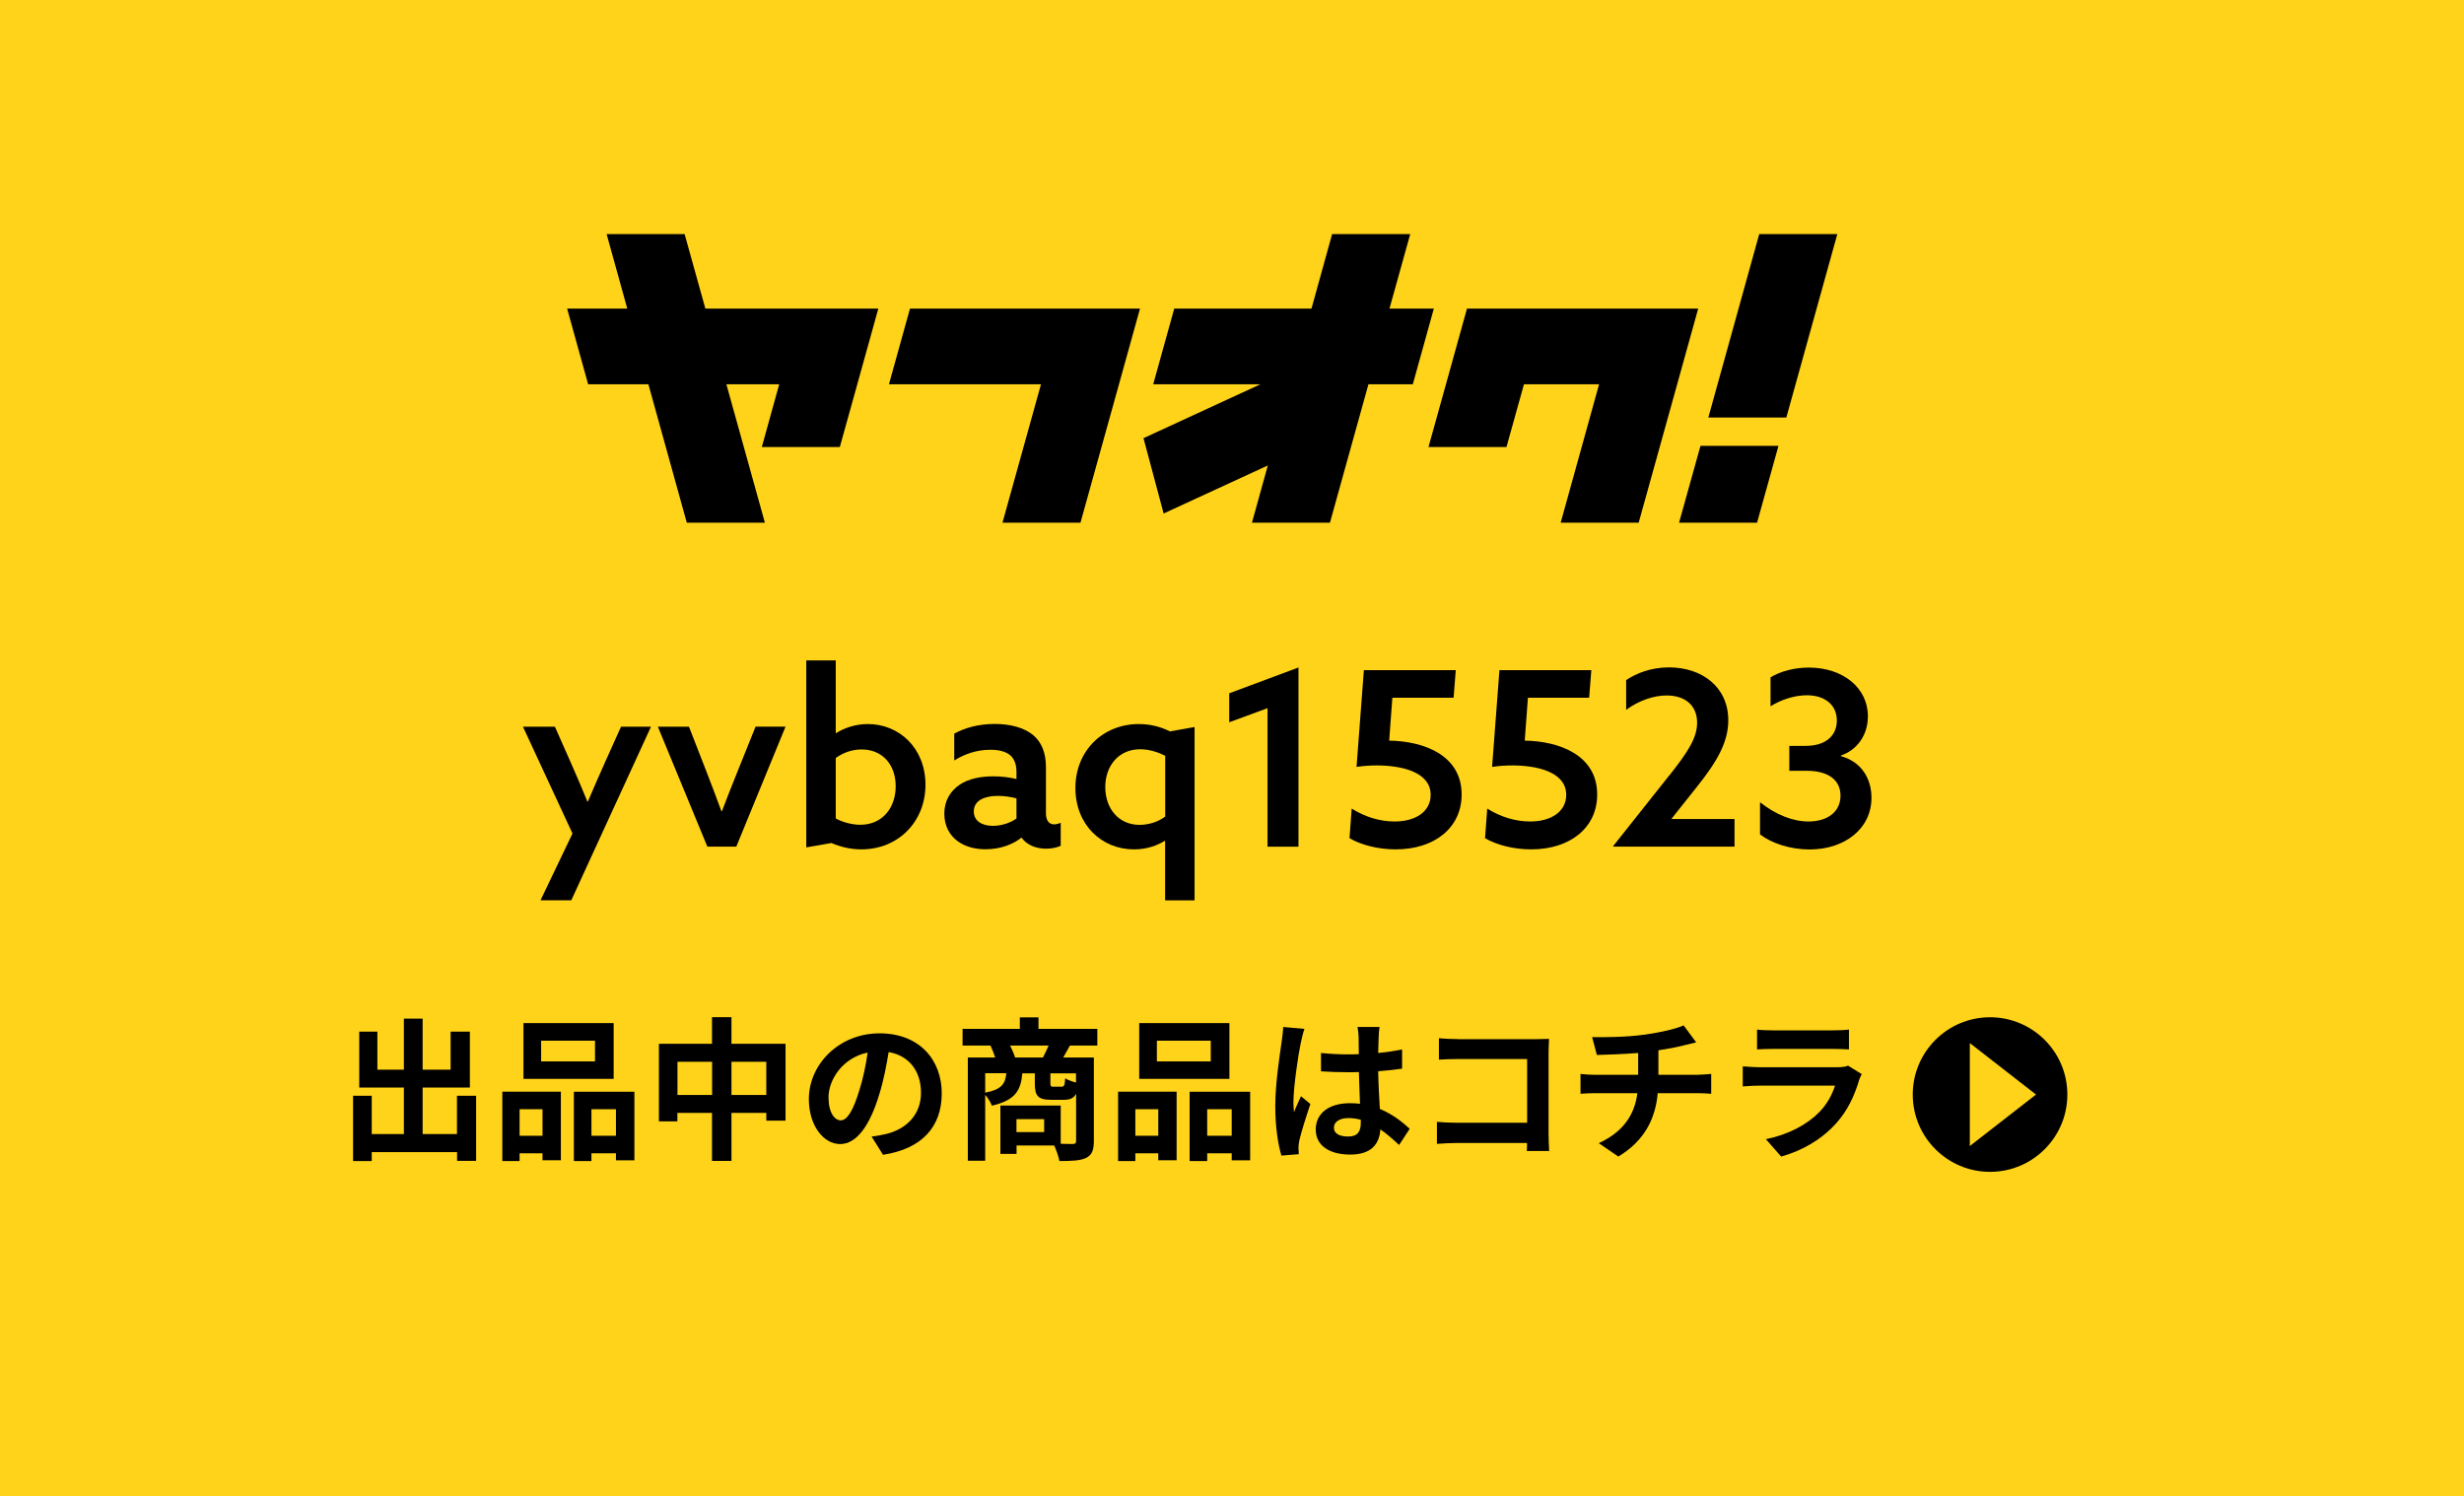 <?xml version="1.0" encoding="UTF-8"?><svg id="_レイヤー_2" xmlns="http://www.w3.org/2000/svg" viewBox="0 0 248.3 150.79"><defs><style>.cls-1{fill:#ffce00;opacity:.9;}</style></defs><g id="_レイヤー_1-2"><g><rect class="cls-1" width="248.3" height="150.79"/><g><path d="m54.47,90.73l3.22-6.73-4.99-10.76h3.22l1.65,3.73c.61,1.4,1.11,2.53,1.62,3.81h.05c.57-1.35,1.18-2.73,1.77-4.05l1.57-3.49h3.02l-8.03,17.49h-3.1Z"/><path d="m66.29,73.24h3.14l1.72,4.42c.52,1.33,1.03,2.68,1.55,4.1h.05c.54-1.42,1.03-2.68,1.6-4.08l1.79-4.45h3.02l-4.96,12.09h-2.92l-4.99-12.09Z"/><path d="m81.25,66.56h2.97v7.3l.05.02c.76-.49,1.89-.91,3.19-.91,3.14,0,5.8,2.41,5.8,6.12s-2.73,6.51-6.46,6.51c-1.15,0-2.14-.27-3.02-.64l-2.53.44v-18.84Zm5.45,16.56c2.24,0,3.56-1.74,3.56-3.88s-1.3-3.71-3.44-3.71c-1.03,0-1.92.37-2.6.86v6.09c.64.37,1.62.64,2.48.64Z"/><path d="m102.9,84.44c-.74.59-1.99,1.15-3.59,1.15-.98,0-1.99-.22-2.8-.81-.84-.61-1.35-1.57-1.35-2.78,0-1.33.64-2.31,1.55-2.92.91-.61,2.14-.84,3.39-.84.84,0,1.6.1,2.33.27v-.71c0-.74-.2-1.28-.59-1.65-.44-.39-1.13-.59-2.04-.59-1.45,0-2.7.49-3.64,1.08v-2.7c.96-.54,2.36-.98,4.08-.98,1.57,0,2.97.37,3.88,1.13.81.69,1.28,1.72,1.28,3.22v4.64c0,.66.25,1.13.83,1.13.22,0,.47-.07.66-.17v2.33c-.37.17-.88.29-1.47.29-.98,0-1.92-.34-2.48-1.11h-.05Zm-.47-3.98c-.54-.15-1.28-.25-1.87-.25-1.23,0-2.43.39-2.43,1.57,0,.98.86,1.45,1.92,1.45.91,0,1.79-.32,2.38-.74v-2.04Z"/><path d="m117.37,84.74c-.76.47-1.79.86-3.1.86-3.24,0-5.9-2.46-5.9-6.19s2.75-6.44,6.39-6.44c1.15,0,2.19.27,3.14.74l2.48-.44v17.47h-2.97v-5.97l-.05-.02Zm.05-8.57c-.66-.34-1.57-.66-2.53-.66-2.19,0-3.51,1.7-3.51,3.81s1.3,3.81,3.46,3.81c.88,0,1.87-.29,2.58-.84v-6.12Z"/><path d="m127.73,71.37l-3.86,1.42v-2.92l6.98-2.6v18.06h-3.12v-13.95Z"/><path d="m136.21,81.49c1.38.86,2.87,1.3,4.32,1.3,2.14,0,3.64-1.01,3.64-2.68,0-2.41-3.17-2.97-5.43-2.97-.66,0-1.4.05-2.04.15l.74-9.75h9.26l-.22,2.78h-6.17l-.32,4.32c3.42.05,7.3,1.42,7.3,5.43,0,3.37-2.75,5.53-6.66,5.53-1.79,0-3.54-.47-4.64-1.13l.22-2.97Z"/><path d="m149.87,81.49c1.38.86,2.87,1.3,4.32,1.3,2.14,0,3.64-1.01,3.64-2.68,0-2.41-3.17-2.97-5.43-2.97-.66,0-1.4.05-2.04.15l.74-9.75h9.26l-.22,2.78h-6.17l-.32,4.32c3.41.05,7.3,1.42,7.3,5.43,0,3.37-2.75,5.53-6.66,5.53-1.79,0-3.54-.47-4.64-1.13l.22-2.97Z"/><path d="m168.22,78.15c1.89-2.38,2.8-3.81,2.8-5.31,0-1.79-1.25-2.75-3.07-2.75-1.28,0-2.78.49-4.08,1.45v-3c.98-.66,2.46-1.28,4.32-1.28,3.32,0,5.97,1.97,5.97,5.33,0,2.21-1.13,4.15-3.1,6.63l-2.6,3.27.02.05h6.31v2.78h-12.21l-.02-.05,5.65-7.12Z"/><path d="m177.36,80.85c1.55,1.23,3.27,1.94,4.89,1.94,1.89,0,3.22-.96,3.22-2.6,0-1.5-1.11-2.51-3.44-2.51h-1.72v-2.51h1.65c2.06,0,3.14-1.06,3.14-2.55,0-1.6-1.23-2.55-3.02-2.55-1.28,0-2.65.47-3.66,1.11v-2.92c1.01-.61,2.41-.98,3.86-.98,3.44,0,5.95,2.04,5.95,4.91,0,1.87-1.06,3.39-2.73,3.96v.05c2.09.57,3.09,2.28,3.09,4.2,0,3.12-2.7,5.21-6.24,5.21-1.97,0-3.86-.64-4.99-1.52v-3.22Z"/></g><g><polygon points="185.15 23.59 177.28 23.59 172.15 42.08 180.01 42.08 185.15 23.59"/><polygon points="169.2 52.68 177.06 52.68 179.22 44.93 171.36 44.93 169.2 52.68"/><polygon points="80.65 31.1 71.08 31.1 68.99 23.59 61.13 23.59 63.21 31.1 57.15 31.1 59.27 38.73 65.34 38.73 69.21 52.68 77.08 52.68 73.2 38.73 78.52 38.73 76.77 45.05 84.63 45.05 86.39 38.73 88.51 31.1 80.65 31.1"/><polygon points="107.02 31.1 99.56 31.1 91.7 31.1 89.58 38.73 97.44 38.73 104.9 38.73 101.02 52.68 108.88 52.68 112.76 38.73 114.88 31.1 107.02 31.1"/><polygon points="140.02 31.1 142.11 23.59 138.72 23.59 134.24 23.59 132.16 31.1 126.19 31.1 118.33 31.1 116.21 38.73 124.07 38.73 127.01 38.73 123.64 40.28 115.23 44.16 115.47 45.05 117.26 51.75 127.76 46.91 126.16 52.68 134.02 52.68 136.14 45.05 137.9 38.73 142.37 38.73 144.49 31.1 140.02 31.1"/><polygon points="163.27 31.1 155.69 31.1 147.83 31.1 145.71 38.73 143.95 45.05 151.81 45.05 153.57 38.73 161.14 38.73 157.27 52.68 165.13 52.68 169.01 38.73 171.13 31.1 163.27 31.1"/></g><g><path d="m47.98,110.43v6.56h-1.92v-.88h-8.6v.9h-1.88v-6.58h1.88v3.86h3.24v-4.69h-4.5v-5.63h1.83v3.83h2.67v-5.14h1.89v5.14h2.82v-3.83h1.94v5.63h-4.76v4.69h3.46v-3.86h1.92Z"/><path d="m50.62,110.02h5.9v6.91h-1.85v-.7h-2.31v.78h-1.74v-6.98Zm1.74,1.77v2.67h2.31v-2.67h-2.31Zm9.48-3.06h-9.09v-5.62h9.09v5.62Zm-1.88-3.85h-5.43v2.09h5.43v-2.09Zm3.97,5.14v6.92h-1.86v-.71h-2.47v.78h-1.77v-6.98h6.1Zm-1.86,4.44v-2.67h-2.47v2.67h2.47Z"/><path d="m79.16,105.2v7.74h-1.94v-.78h-3.51v4.84h-1.96v-4.84h-3.49v.85h-1.86v-7.82h5.35v-2.68h1.96v2.68h5.45Zm-7.4,5.15v-3.34h-3.49v3.34h3.49Zm5.46,0v-3.34h-3.51v3.34h3.51Z"/><path d="m88.99,116.39l-1.16-1.85c.59-.06,1.02-.16,1.44-.25,1.99-.47,3.54-1.89,3.54-4.16,0-2.14-1.16-3.74-3.26-4.1-.22,1.32-.48,2.75-.93,4.21-.93,3.13-2.27,5.06-3.96,5.06s-3.15-1.89-3.15-4.52c0-3.58,3.1-6.64,7.12-6.64s6.27,2.67,6.27,6.05-2,5.59-5.91,6.19Zm-4.27-3.48c.65,0,1.26-.98,1.89-3.07.36-1.15.65-2.47.82-3.76-2.56.53-3.94,2.79-3.94,4.5,0,1.57.62,2.33,1.23,2.33Z"/><path d="m107.82,105.37c-.25.45-.48.87-.68,1.21h3.09v8.41c0,.92-.19,1.41-.79,1.71-.61.28-1.47.31-2.68.31-.08-.43-.31-1.1-.53-1.57h-3.79v.85h-1.63v-4.87h6.08v3.85c.54.02,1.02.02,1.21.02.26,0,.34-.08.34-.31v-4.76c-.23.47-.62.62-1.24.62h-1.26c-1.38,0-1.66-.42-1.66-1.68v-.99h-1.26c-.14,1.72-.71,2.72-3.07,3.26-.11-.31-.39-.78-.67-1.09v6.64h-1.75v-10.4h2.76c-.12-.39-.31-.85-.48-1.21h-2.81v-1.68h5.77v-1.16h1.88v1.16h5.93v1.68h-2.76Zm-8.54,4.75c1.66-.33,2.02-.88,2.13-1.96h-2.13v1.96Zm5.82-3.54c.19-.37.4-.81.57-1.21h-3.88c.2.4.4.87.5,1.21h2.81Zm.12,6.21h-2.79v1.3h2.79v-1.3Zm3.21-4.62h-2.58v.98c0,.33.05.37.31.37h.81c.26,0,.33-.11.37-.85.23.16.7.33,1.09.43v-.93Z"/><path d="m112.67,110.02h5.9v6.91h-1.85v-.7h-2.31v.78h-1.74v-6.98Zm1.74,1.77v2.67h2.31v-2.67h-2.31Zm9.48-3.06h-9.09v-5.62h9.09v5.62Zm-1.88-3.85h-5.43v2.09h5.43v-2.09Zm3.97,5.14v6.92h-1.86v-.71h-2.47v.78h-1.77v-6.98h6.1Zm-1.86,4.44v-2.67h-2.47v2.67h2.47Z"/><path d="m131.09,105.06c-.23,1.04-.75,4.45-.75,6.01,0,.31.02.7.06,1.01.2-.54.47-1.07.7-1.6l.95.78c-.43,1.27-.93,2.86-1.12,3.69-.05.22-.08.56-.08.73,0,.16.02.42.03.64l-1.75.14c-.33-1.09-.62-2.86-.62-4.97,0-2.34.47-5.28.64-6.47.06-.43.14-1.02.16-1.52l2.14.19c-.12.31-.31,1.1-.36,1.38Zm7.84-.54c-.02.34-.03.92-.05,1.6.85-.08,1.66-.2,2.41-.36v1.94c-.75.11-1.55.2-2.41.26.03,1.51.11,2.75.17,3.8,1.29.53,2.27,1.32,3.01,2l-1.07,1.63c-.65-.6-1.27-1.15-1.89-1.57-.09,1.49-.93,2.54-3.03,2.54s-3.48-.9-3.48-2.53,1.33-2.65,3.45-2.65c.36,0,.7.02,1.01.06-.03-.96-.09-2.09-.11-3.2-.37.02-.74.02-1.1.02-.92,0-1.8-.03-2.72-.09v-1.85c.88.09,1.78.14,2.72.14.36,0,.73,0,1.09-.02,0-.76-.02-1.4-.02-1.72,0-.23-.05-.71-.11-1.02h2.22c-.05.29-.08.67-.09,1.01Zm-3.07,10.02c.95,0,1.27-.5,1.27-1.41v-.28c-.4-.11-.82-.17-1.24-.17-.88,0-1.47.37-1.47.96,0,.64.62.9,1.44.9Z"/><path d="m146.91,104.73h7.82c.45,0,1.1-.02,1.37-.03-.02.36-.05.98-.05,1.43v8.04c0,.54.03,1.37.06,1.83h-2.25c.02-.25.02-.51.02-.81h-7.08c-.6,0-1.49.05-2,.09v-2.22c.54.05,1.24.09,1.94.09h7.15v-6.42h-6.97c-.65,0-1.49.03-1.92.06v-2.16c.57.06,1.38.09,1.91.09Z"/><path d="m165.75,104.27c1.55-.22,3.13-.57,3.91-.93l1.27,1.71c-.53.12-.93.23-1.2.29-.76.2-1.68.37-2.61.51v2.47h3.91c.34,0,1.07-.06,1.41-.09v2c-.42-.03-.95-.06-1.37-.06h-4.02c-.23,2.61-1.35,4.81-3.97,6.39l-1.97-1.35c2.36-1.09,3.6-2.75,3.89-5.04h-4.27c-.48,0-1.06.03-1.46.06v-2c.42.05.95.09,1.43.09h4.38v-2.2c-1.49.12-3.12.17-4.16.2l-.48-1.8c1.18.03,3.58,0,5.29-.25Z"/><path d="m187.33,108.91c-.46,1.51-1.13,3.01-2.3,4.3-1.57,1.74-3.55,2.79-5.54,3.35l-1.54-1.75c2.33-.48,4.19-1.51,5.37-2.72.84-.85,1.32-1.82,1.6-2.68h-7.5c-.37,0-1.15.02-1.8.08v-2.02c.65.05,1.32.09,1.8.09h7.68c.5,0,.92-.06,1.13-.16l1.38.85c-.11.2-.23.48-.29.65Zm-8.66-5.07h5.97c.48,0,1.24-.02,1.68-.08v2c-.42-.03-1.15-.05-1.71-.05h-5.94c-.5,0-1.16.02-1.61.05v-2c.43.06,1.09.08,1.61.08Z"/></g><path d="m200.54,102.52c-4.3,0-7.79,3.49-7.79,7.79s3.49,7.79,7.79,7.79,7.79-3.49,7.79-7.79-3.49-7.79-7.79-7.79Zm-2.04,12.98v-10.38l6.67,5.19-6.67,5.19Z"/></g></g></svg>